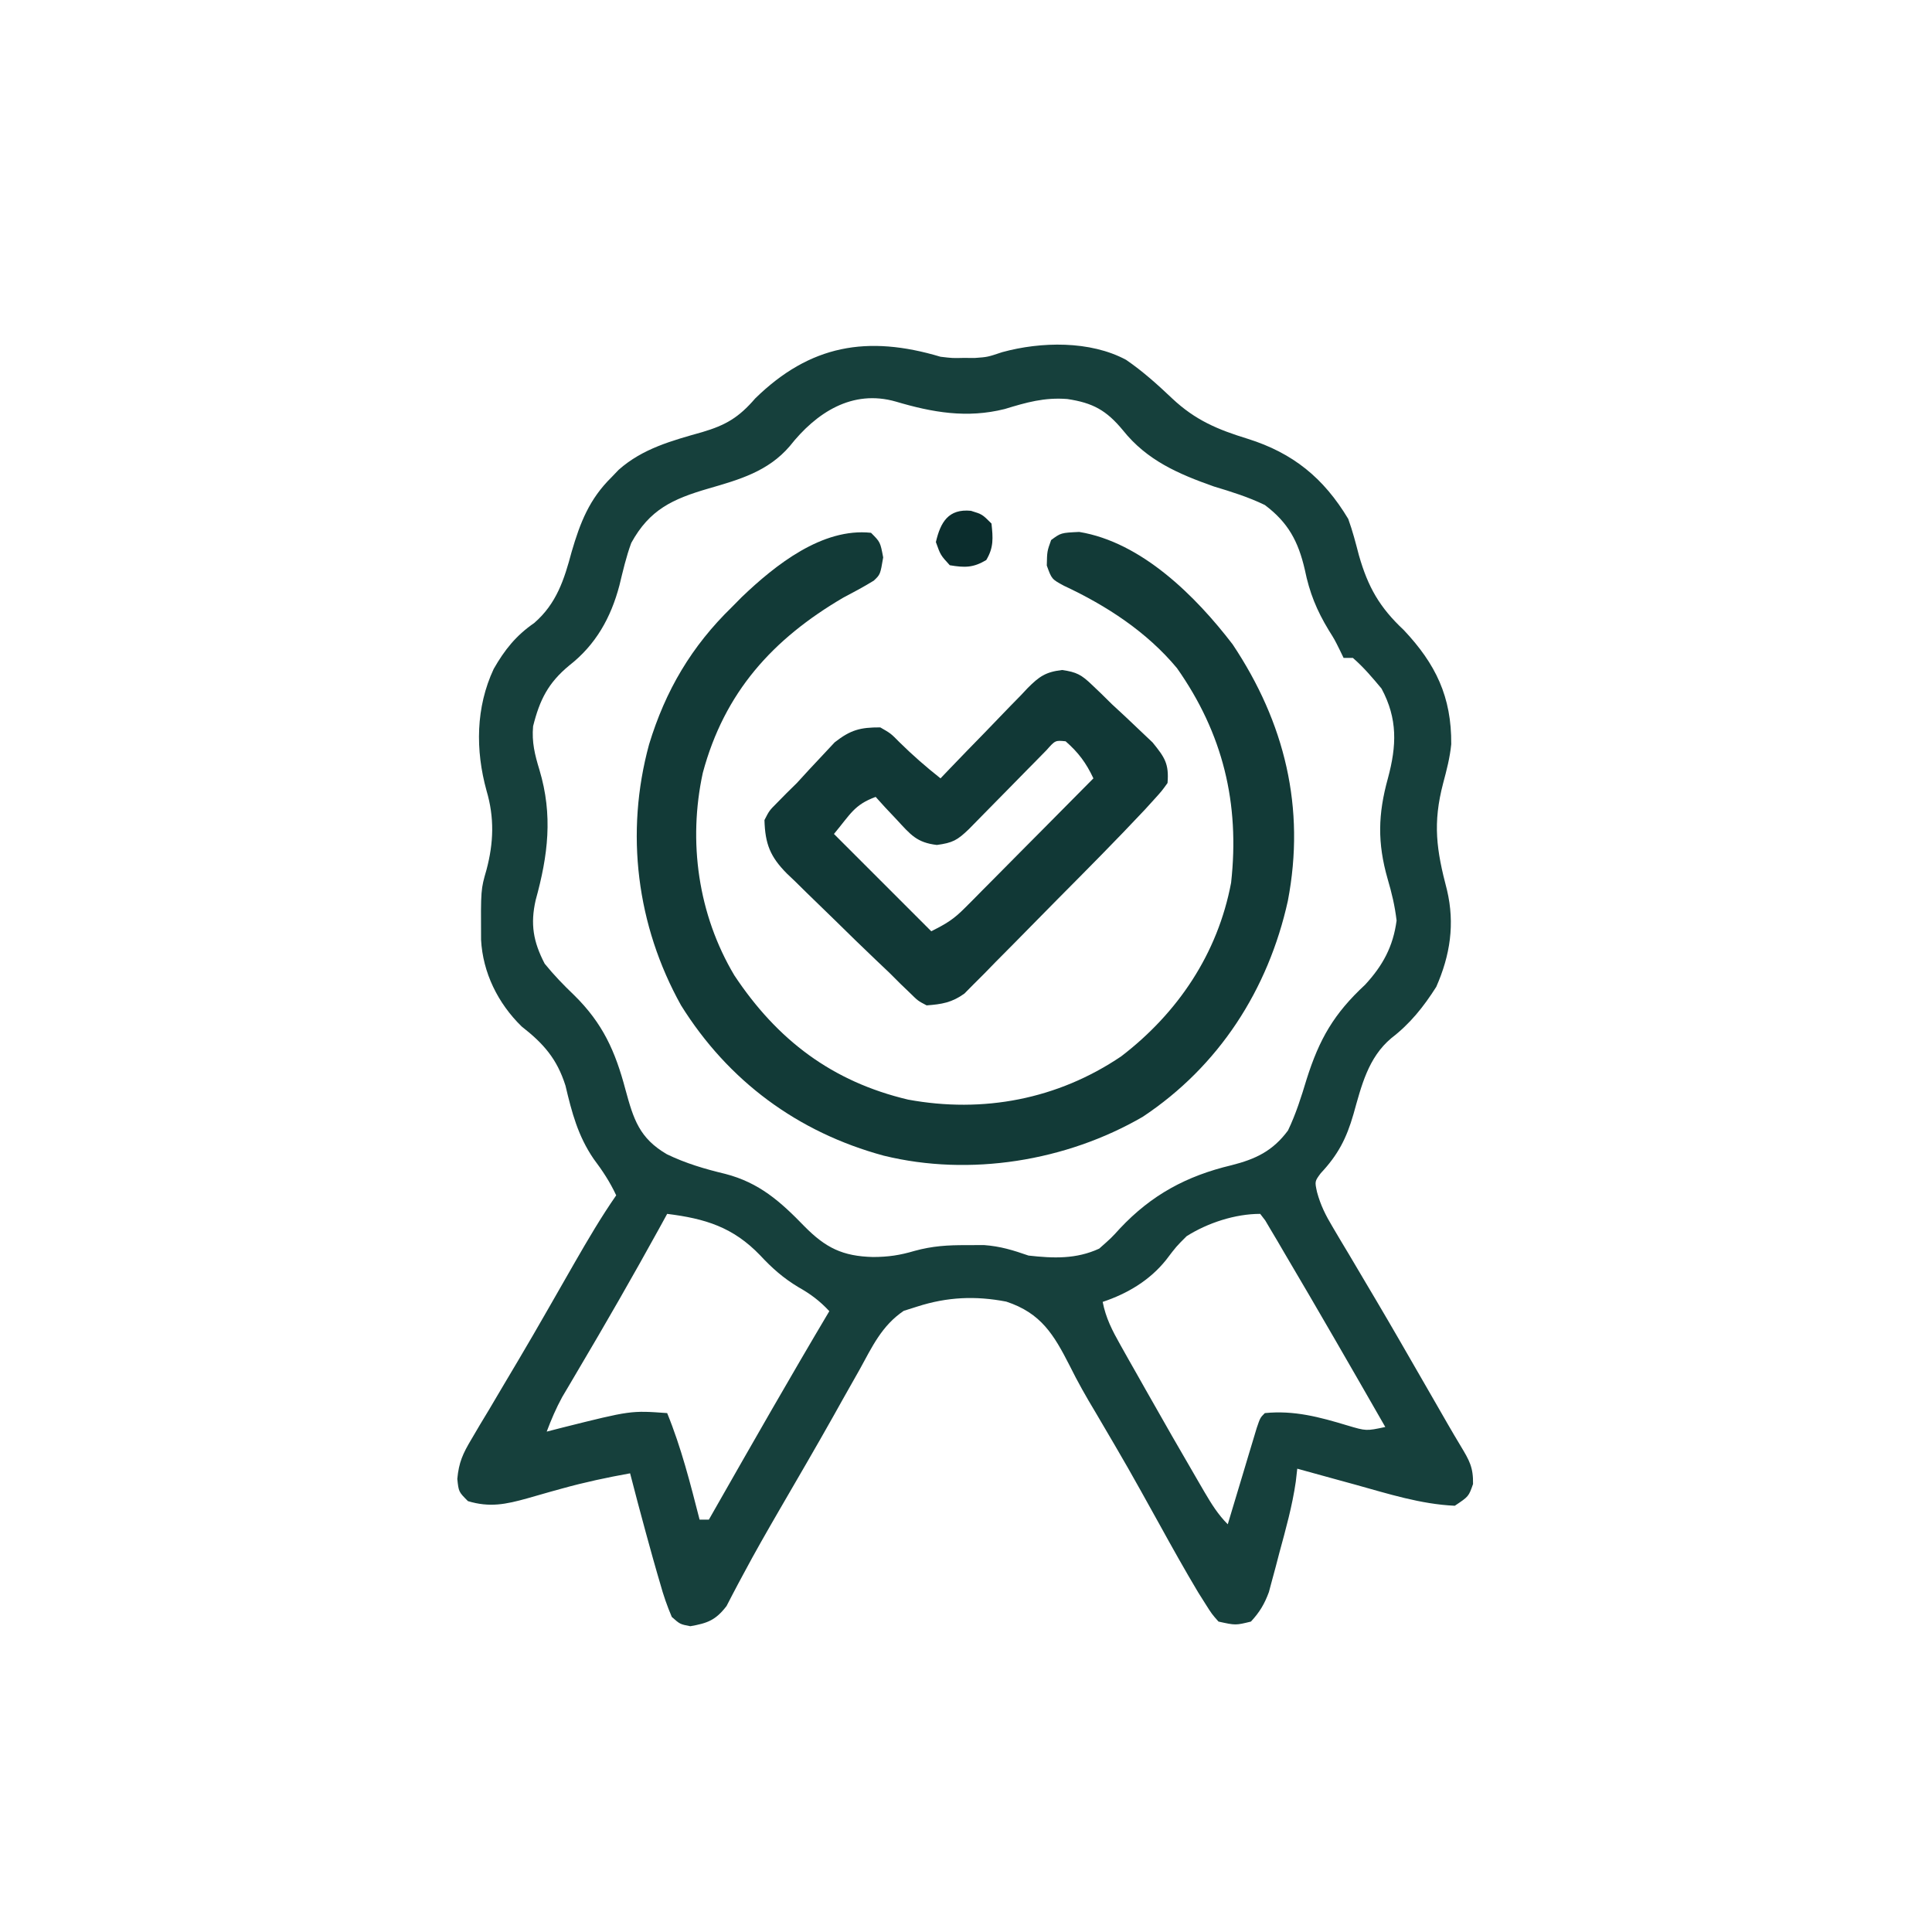 <svg xmlns="http://www.w3.org/2000/svg" width="417" height="417"><path d="M0 0 C2.579 0.308 2.579 0.308 5 0.25 C6.176 0.258 6.176 0.258 7.375 0.266 C10.153 0.068 10.153 0.068 13.32 -0.992 C21.678 -3.281 32.282 -3.509 40.051 0.664 C43.656 3.135 46.834 5.996 50 9 C55.014 13.711 59.834 15.72 66.301 17.707 C76.077 20.779 82.699 26.162 88 35 C88.942 37.582 89.618 40.217 90.312 42.875 C92.272 49.715 94.751 54.087 100 59 C106.864 66.296 110.312 73.371 110.234 83.629 C109.948 86.524 109.251 89.19 108.5 92 C106.206 100.738 107.031 106.418 109.32 115.117 C111.04 122.41 110.01 129.167 107 136 C104.28 140.291 101.35 143.964 97.312 147.062 C92.282 151.277 90.852 157.366 89.125 163.5 C87.619 168.725 85.789 172.261 82.074 176.219 C80.76 177.988 80.76 177.988 81.268 180.31 C82.047 183.172 83.114 185.281 84.633 187.824 C85.185 188.758 85.737 189.692 86.305 190.655 C86.906 191.655 87.506 192.656 88.125 193.688 C89.397 195.835 90.667 197.984 91.938 200.133 C92.601 201.252 93.265 202.371 93.949 203.524 C97.39 209.342 100.754 215.204 104.125 221.062 C105.065 222.693 105.065 222.693 106.024 224.356 C107.181 226.364 108.337 228.374 109.489 230.385 C110.417 231.991 111.358 233.592 112.318 235.18 C114.134 238.207 115.006 239.697 114.938 243.312 C114 246 114 246 111 248 C103.618 247.664 96.587 245.404 89.5 243.438 C88.296 243.108 87.092 242.779 85.852 242.439 C82.9 241.631 79.949 240.818 77 240 C76.894 240.924 76.789 241.849 76.68 242.801 C75.929 248.036 74.51 253.091 73.125 258.188 C72.868 259.172 72.612 260.156 72.348 261.17 C72.091 262.118 71.835 263.066 71.57 264.043 C71.341 264.899 71.112 265.755 70.875 266.637 C69.915 269.229 68.875 270.971 67 273 C63.688 273.812 63.688 273.812 60 273 C58.565 271.374 58.565 271.374 57.191 269.199 C56.675 268.382 56.158 267.564 55.626 266.721 C52.728 261.872 49.975 256.949 47.25 252 C40.507 239.844 40.507 239.844 33.469 227.859 C31.469 224.549 29.593 221.238 27.879 217.77 C24.475 211.095 21.711 206.415 14.188 203.938 C7.529 202.656 1.46 202.93 -5 205 C-6.456 205.46 -6.456 205.46 -7.941 205.93 C-12.669 209.13 -14.728 213.627 -17.438 218.562 C-18.668 220.738 -19.898 222.914 -21.129 225.09 C-21.762 226.223 -22.395 227.356 -23.047 228.523 C-26.891 235.368 -30.855 242.144 -34.794 248.934 C-37.427 253.486 -40.046 258.035 -42.512 262.68 C-42.868 263.341 -43.225 264.003 -43.592 264.685 C-44.474 266.334 -45.334 267.995 -46.191 269.656 C-48.53 272.686 -50.261 273.345 -54 274 C-56.219 273.574 -56.219 273.574 -58 272 C-59.034 269.562 -59.803 267.346 -60.5 264.812 C-60.706 264.109 -60.913 263.405 -61.126 262.68 C-61.77 260.458 -62.389 258.231 -63 256 C-63.202 255.267 -63.404 254.534 -63.612 253.779 C-64.776 249.528 -65.902 245.268 -67 241 C-71.962 241.895 -76.826 242.929 -81.684 244.281 C-82.932 244.626 -82.932 244.626 -84.206 244.978 C-85.881 245.445 -87.553 245.922 -89.222 246.411 C-93.809 247.685 -97.299 248.42 -102 247 C-104 245 -104 245 -104.297 242.21 C-103.965 238.616 -103.087 236.724 -101.246 233.641 C-100.646 232.619 -100.045 231.598 -99.427 230.546 C-98.77 229.458 -98.114 228.371 -97.438 227.25 C-96.416 225.521 -95.394 223.793 -94.374 222.063 C-93.308 220.26 -92.237 218.46 -91.165 216.66 C-89.011 213.032 -86.902 209.38 -84.805 205.719 C-84.468 205.131 -84.13 204.543 -83.783 203.937 C-82.163 201.11 -80.544 198.282 -78.926 195.454 C-76.09 190.528 -73.244 185.669 -70 181 C-71.356 178.094 -72.953 175.684 -74.875 173.125 C-78.253 168.181 -79.582 163.117 -80.945 157.332 C-82.786 151.516 -85.692 148.237 -90.41 144.551 C-95.54 139.547 -98.792 132.929 -99.168 125.828 C-99.227 114.997 -99.227 114.997 -98 110.75 C-96.445 104.92 -96.267 99.479 -97.984 93.672 C-100.413 84.891 -100.315 75.657 -96.438 67.375 C-94.08 63.251 -91.627 60.179 -87.711 57.477 C-82.867 53.296 -81.209 48.055 -79.625 42.125 C-77.77 35.782 -75.807 30.726 -71 26 C-70.496 25.474 -69.992 24.948 -69.473 24.406 C-64.302 19.81 -57.971 18.11 -51.435 16.267 C-46.359 14.766 -43.541 13.118 -40 9 C-28.181 -2.554 -15.805 -4.723 0 0 Z M-32.547 19.305 C-37.212 24.748 -43.412 26.519 -50.062 28.438 C-57.832 30.703 -62.79 32.975 -66.75 40.188 C-67.857 43.19 -68.554 46.269 -69.312 49.375 C-71.142 56.313 -74.41 62.169 -80.125 66.625 C-84.685 70.392 -86.513 74.051 -87.938 79.75 C-88.242 83.198 -87.567 85.891 -86.562 89.188 C-83.636 98.952 -84.707 107.607 -87.383 117.277 C-88.554 122.443 -87.911 126.25 -85.438 131 C-83.409 133.496 -81.377 135.598 -79.062 137.812 C-72.9 143.883 -70.206 149.864 -68 158.188 C-66.261 164.573 -65.011 168.658 -59.066 172.129 C-54.962 174.112 -50.86 175.314 -46.438 176.375 C-39.114 178.275 -34.544 182.349 -29.375 187.688 C-24.797 192.327 -21.13 194.151 -14.562 194.312 C-11.287 194.298 -8.784 193.936 -5.625 192.996 C-1.742 191.929 1.543 191.734 5.562 191.75 C6.822 191.745 8.081 191.74 9.379 191.734 C12.952 191.996 15.637 192.835 19 194 C24.381 194.603 29.284 194.792 34.25 192.5 C36.887 190.172 36.887 190.172 38.711 188.164 C45.531 180.898 53.106 176.807 62.812 174.5 C68.059 173.169 71.727 171.415 75 167 C76.705 163.437 77.861 159.777 79 156 C81.764 147.236 84.914 141.795 91.625 135.562 C95.452 131.433 97.697 127.294 98.438 121.688 C98.056 118.474 97.406 115.776 96.5 112.688 C94.284 104.942 94.415 98.75 96.562 91 C98.465 83.952 98.693 78.153 95.188 71.625 C93.215 69.258 91.329 67.018 89 65 C88.34 65 87.68 65 87 65 C86.72 64.422 86.441 63.845 86.152 63.25 C85.047 61.023 85.047 61.023 83.816 59.062 C81.18 54.725 79.64 50.924 78.625 45.938 C77.213 39.847 75.051 35.791 70 32 C66.436 30.275 62.785 29.14 59 28 C51.298 25.276 44.572 22.376 39.375 15.875 C35.796 11.543 32.872 9.95 27.375 9.125 C22.426 8.737 18.549 9.849 13.852 11.285 C5.71 13.326 -1.715 12.031 -9.613 9.688 C-19.044 6.971 -26.833 12.052 -32.547 19.305 Z M-59 185 C-59.559 186.021 -60.119 187.042 -60.695 188.094 C-66.413 198.476 -72.309 208.741 -78.352 218.938 C-78.927 219.913 -79.502 220.889 -80.094 221.895 C-80.606 222.759 -81.119 223.624 -81.646 224.515 C-82.977 226.957 -84.024 229.398 -85 232 C-83.877 231.711 -82.754 231.423 -81.598 231.125 C-66.841 227.43 -66.841 227.43 -59 228 C-55.948 235.478 -54.003 243.192 -52 251 C-51.34 251 -50.68 251 -50 251 C-49.568 250.241 -49.135 249.482 -48.69 248.699 C-40.55 234.412 -32.401 220.136 -24 206 C-26.065 203.782 -28.053 202.293 -30.688 200.812 C-33.942 198.853 -36.354 196.717 -38.938 193.938 C-44.78 187.866 -50.765 186.028 -59 185 Z M53.125 189.812 C50.88 192.048 50.88 192.048 48.688 194.938 C45.15 199.362 40.333 202.222 35 204 C35.677 207.486 37.07 210.177 38.809 213.262 C39.386 214.291 39.964 215.32 40.56 216.381 C41.489 218.018 41.489 218.018 42.438 219.688 C43.066 220.801 43.695 221.915 44.343 223.063 C48.105 229.711 51.896 236.342 55.75 242.938 C56.155 243.634 56.561 244.33 56.978 245.048 C58.497 247.622 59.877 249.877 62 252 C62.207 251.308 62.414 250.617 62.627 249.905 C63.56 246.79 64.499 243.676 65.438 240.562 C65.926 238.93 65.926 238.93 66.424 237.264 C66.736 236.229 67.049 235.195 67.371 234.129 C67.659 233.171 67.947 232.212 68.244 231.225 C69 229 69 229 70 228 C76.313 227.369 81.803 228.852 87.807 230.665 C91.881 231.877 91.881 231.877 96 231 C88.789 218.424 81.567 205.853 74.188 193.375 C73.443 192.097 73.443 192.097 72.683 190.794 C72.224 190.024 71.765 189.254 71.293 188.461 C70.896 187.789 70.499 187.116 70.091 186.423 C69.731 185.954 69.371 185.484 69 185 C63.572 185 57.668 186.949 53.125 189.812 Z " fill="#16403C" transform="translate(203,77)"></path><path d="M0 0 C2 2 2 2 2.625 5.312 C2 9 2 9 0.598 10.324 C-1.556 11.65 -3.76 12.825 -6 14 C-21.21 22.915 -31.643 34.402 -36.312 51.828 C-39.525 66.647 -37.328 82.377 -29.504 95.512 C-20.253 109.463 -8.401 118.464 8.008 122.34 C24.194 125.321 40.281 122.277 54 113 C66.23 103.63 74.836 90.833 77.719 75.531 C79.621 58.407 75.959 43.313 66.035 29.207 C59.51 21.369 50.835 15.727 41.641 11.43 C39 10 39 10 37.938 7.062 C38 4 38 4 38.875 1.562 C41 0 41 0 44.938 -0.188 C58.39 2.018 70.08 13.666 78.051 24.078 C89.316 40.965 93.812 59.375 89.97 79.436 C85.732 98.61 75.076 115.161 58.625 126.062 C42.104 135.635 21.319 138.991 2.75 134.438 C-15.833 129.4 -30.821 118.307 -41 102 C-50.601 84.76 -53.109 64.766 -47.905 45.67 C-44.359 34.022 -38.746 24.493 -30 16 C-29.313 15.304 -28.626 14.608 -27.918 13.891 C-20.63 6.913 -10.486 -1.128 0 0 Z " fill="#123A37" transform="translate(188,115)"></path><path d="M0 0 C3.138 0.437 4.198 1.03 6.458 3.198 C7.123 3.833 7.789 4.467 8.474 5.12 C9.611 6.242 9.611 6.242 10.771 7.386 C11.735 8.278 12.699 9.17 13.693 10.089 C14.699 11.041 15.704 11.994 16.708 12.948 C18.114 14.281 18.114 14.281 19.548 15.64 C22.166 18.874 23.106 20.212 22.771 24.386 C21.531 26.118 21.531 26.118 19.818 28.004 C19.177 28.709 18.537 29.415 17.877 30.141 C11.678 36.747 5.293 43.17 -1.09 49.597 C-2.898 51.422 -4.701 53.252 -6.499 55.087 C-9.106 57.75 -11.73 60.396 -14.358 63.038 C-15.158 63.861 -15.958 64.684 -16.783 65.532 C-17.541 66.287 -18.298 67.042 -19.079 67.819 C-19.737 68.486 -20.396 69.152 -21.074 69.839 C-23.788 71.787 -25.925 72.136 -29.229 72.386 C-31.093 71.409 -31.093 71.409 -32.764 69.761 C-33.441 69.111 -34.118 68.462 -34.816 67.792 C-35.612 66.998 -36.409 66.204 -37.229 65.386 C-38.246 64.415 -39.266 63.446 -40.287 62.48 C-43.184 59.728 -46.042 56.939 -48.886 54.134 C-50.08 52.962 -51.279 51.797 -52.485 50.638 C-54.246 48.943 -55.987 47.23 -57.725 45.511 C-58.264 45 -58.802 44.49 -59.357 43.964 C-63.001 40.299 -64.086 37.533 -64.229 32.386 C-63.182 30.339 -63.182 30.339 -61.479 28.636 C-60.835 27.98 -60.19 27.324 -59.526 26.648 C-58.768 25.901 -58.01 25.155 -57.229 24.386 C-56.348 23.423 -55.466 22.46 -54.557 21.468 C-53.616 20.46 -52.673 19.454 -51.729 18.448 C-50.414 17.043 -50.414 17.043 -49.073 15.609 C-45.642 12.927 -43.564 12.366 -39.229 12.386 C-36.971 13.679 -36.971 13.679 -35.104 15.573 C-32.261 18.375 -29.363 20.909 -26.229 23.386 C-25.564 22.689 -24.899 21.993 -24.213 21.275 C-21.735 18.688 -19.237 16.121 -16.732 13.559 C-15.652 12.449 -14.577 11.334 -13.509 10.213 C-11.969 8.6 -10.41 7.007 -8.846 5.417 C-8.374 4.914 -7.902 4.411 -7.416 3.893 C-4.923 1.397 -3.548 0.424 0 0 Z M-3.352 17.298 C-4.209 18.171 -5.065 19.045 -5.948 19.945 C-6.636 20.64 -6.636 20.64 -7.338 21.35 C-8.806 22.836 -10.268 24.329 -11.729 25.823 C-13.191 27.313 -14.655 28.801 -16.121 30.286 C-17.453 31.636 -18.78 32.99 -20.106 34.345 C-22.599 36.742 -23.598 37.301 -27.018 37.761 C-31.348 37.255 -32.682 35.545 -35.604 32.386 C-36.478 31.458 -37.352 30.53 -38.253 29.573 C-38.905 28.852 -39.557 28.13 -40.229 27.386 C-44.862 29.102 -45.606 31.037 -49.229 35.386 C-42.299 42.316 -35.369 49.246 -28.229 56.386 C-24.925 54.734 -23.397 53.801 -20.929 51.313 C-20.309 50.693 -19.689 50.072 -19.05 49.433 C-18.063 48.431 -18.063 48.431 -17.057 47.409 C-16.034 46.382 -16.034 46.382 -14.989 45.333 C-12.815 43.147 -10.647 40.954 -8.479 38.761 C-7.004 37.276 -5.529 35.792 -4.053 34.308 C-0.44 30.672 3.167 27.031 6.771 23.386 C5.207 20.063 3.557 17.824 0.771 15.386 C-1.458 15.163 -1.458 15.163 -3.352 17.298 Z " fill="#113836" transform="translate(229.229,144.614)"></path><path d="M0 0 C2.438 0.75 2.438 0.75 4.438 2.75 C4.768 5.853 4.943 7.908 3.312 10.625 C0.495 12.316 -1.35 12.285 -4.562 11.75 C-6.562 9.562 -6.562 9.562 -7.562 6.75 C-6.563 2.451 -4.855 -0.474 0 0 Z " fill="#0B2D2D" transform="translate(209.562,110.25)"></path></svg>
